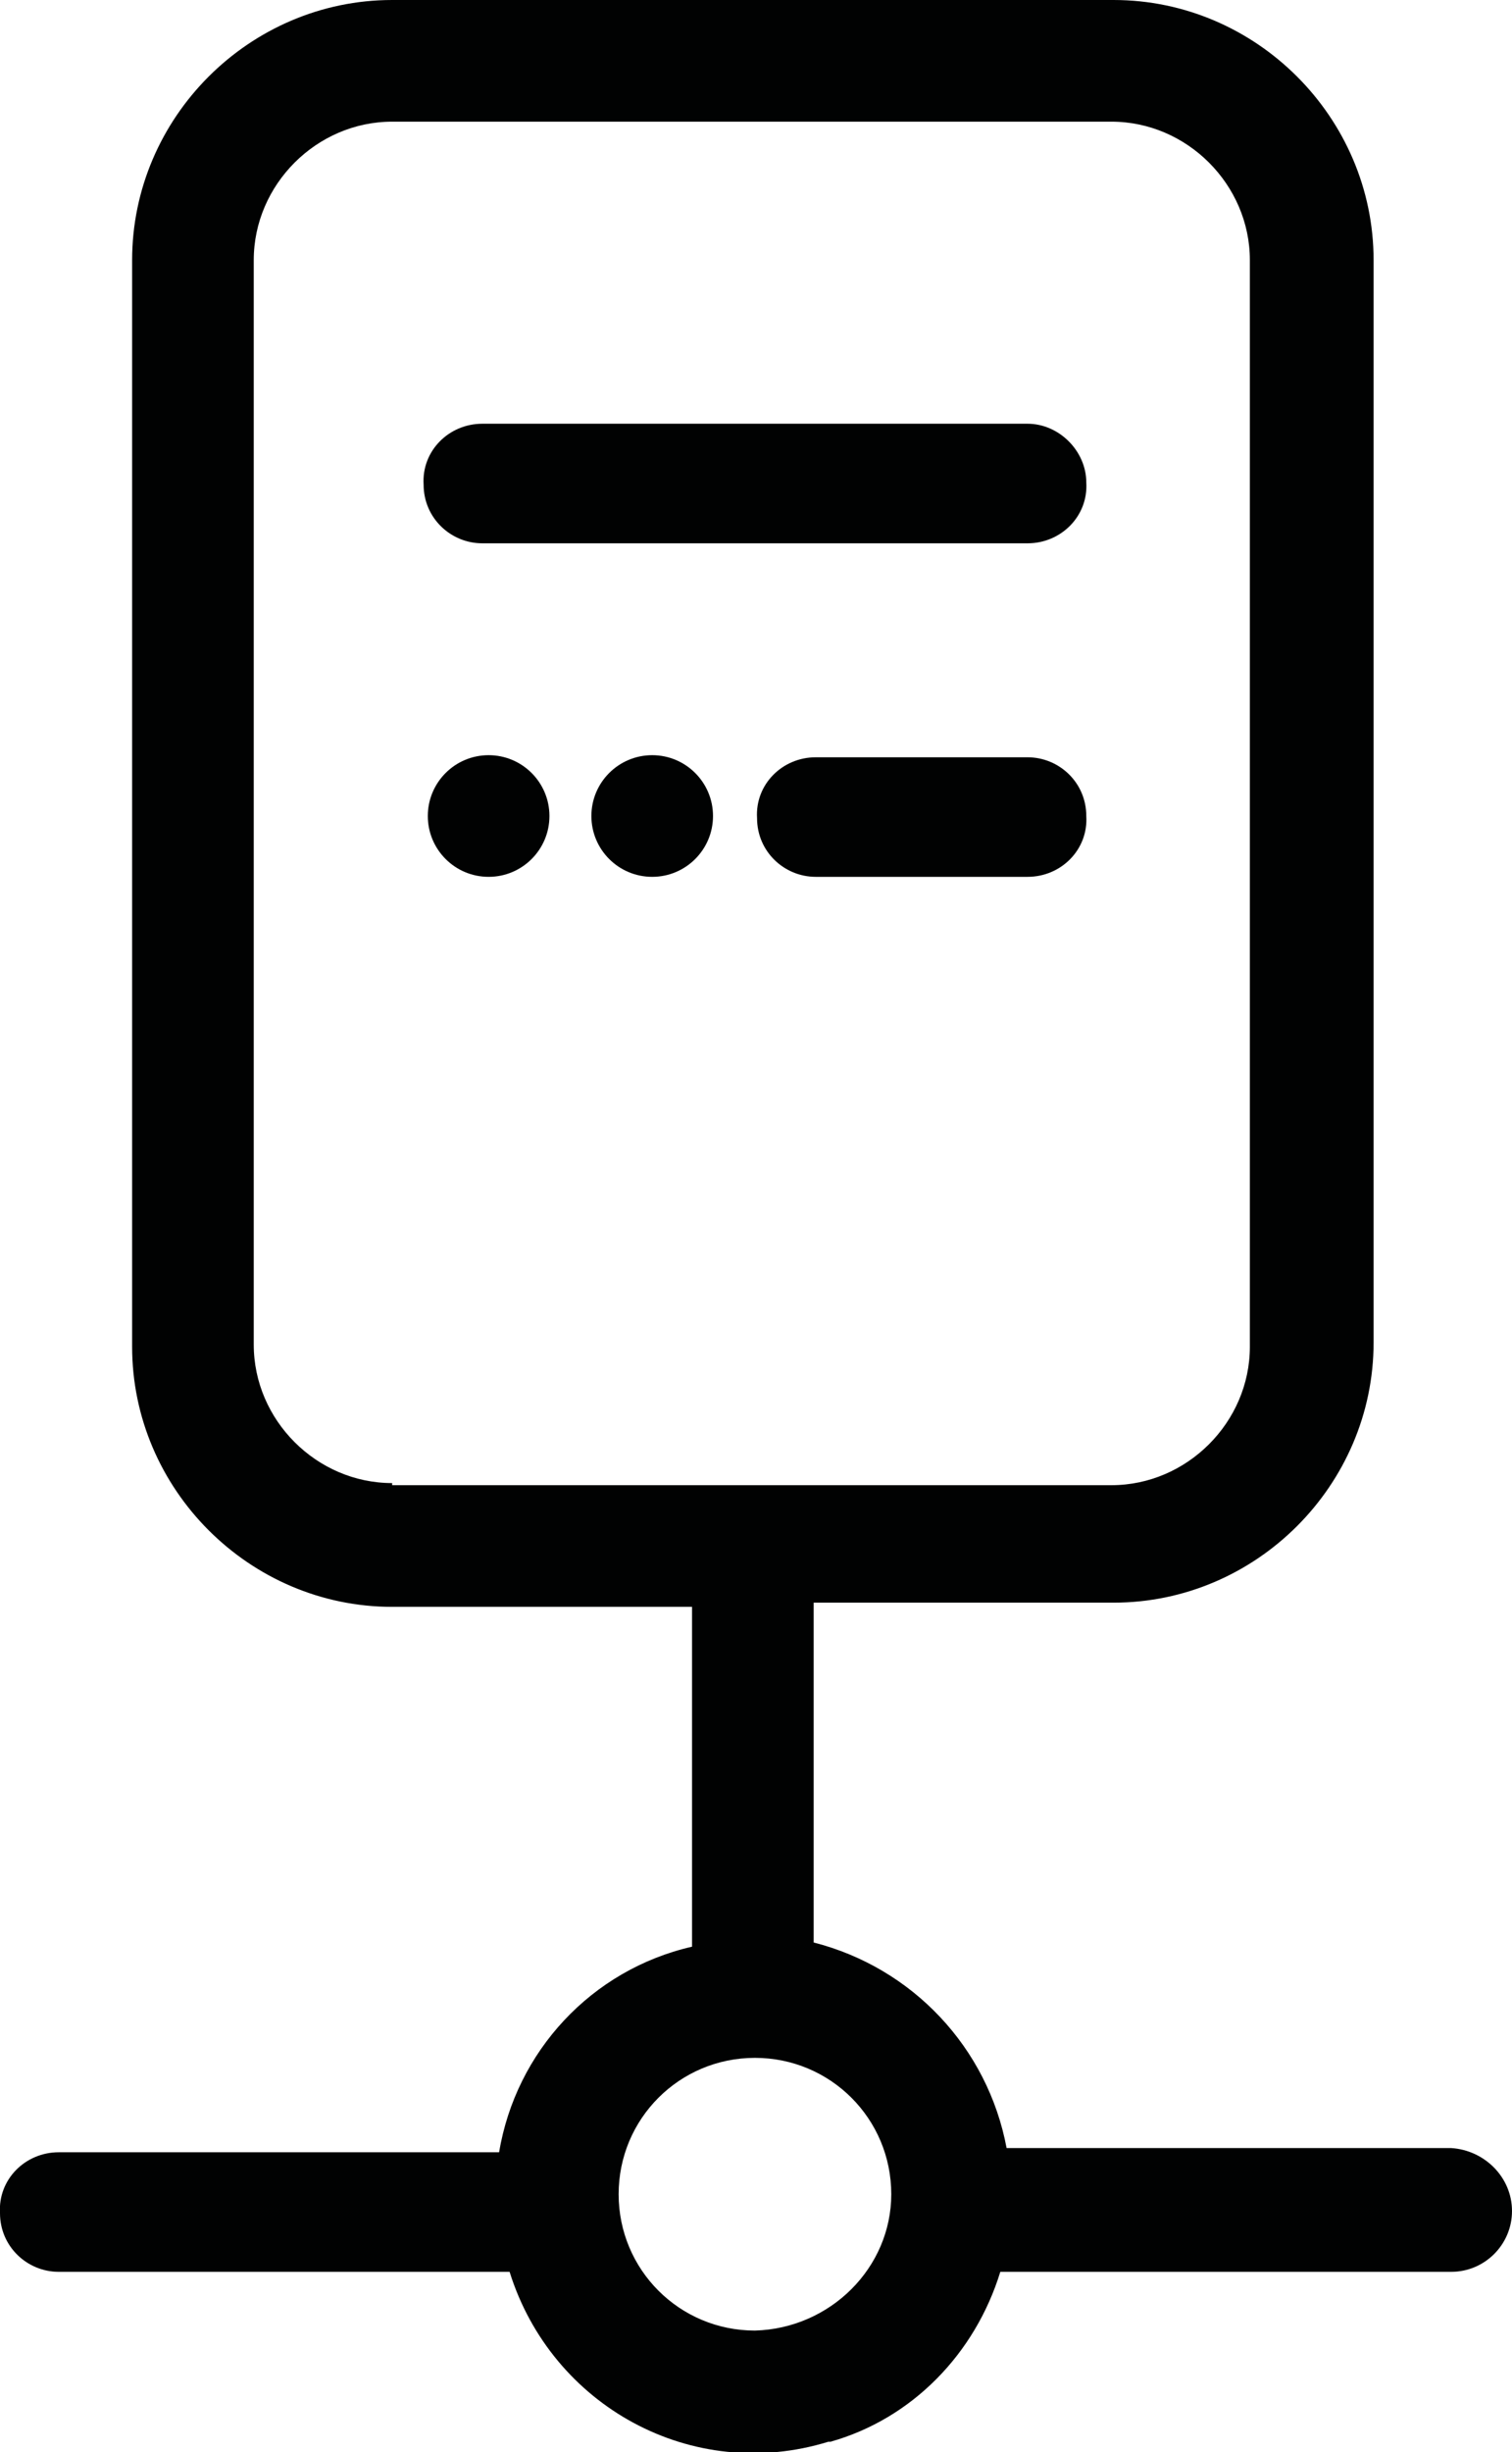 <?xml version="1.0" encoding="UTF-8"?> <svg xmlns="http://www.w3.org/2000/svg" xmlns:xlink="http://www.w3.org/1999/xlink" version="1.1" id="Ebene_1" x="0px" y="0px" viewBox="0 0 72.1 116.9" style="enable-background:new 0 0 72.1 116.9;" xml:space="preserve"> <style type="text/css"> .st0{fill:#010202;} .st1{clip-path:url(#SVGID_00000017502155698884724860000018274739412337546936_);} .st2{fill:#1A1A18;} .st3{clip-path:url(#SVGID_00000070836400419079198500000008893889473503658880_);} .st4{clip-path:url(#SVGID_00000074439039404329657540000013336894083679549848_);} .st5{clip-path:url(#SVGID_00000072262301883500218080000011493538069808484229_);} .st6{clip-path:url(#SVGID_00000088817316923201156710000008593997970006194362_);} .st7{clip-path:url(#SVGID_00000164504647686731597800000014197001960651699386_);} .st8{clip-path:url(#SVGID_00000109724334986567952940000005231132508031873431_);} .st9{clip-path:url(#SVGID_00000019673265480161015160000002049653633247695492_);} .st10{clip-path:url(#SVGID_00000025427174144460684700000013596430668276634270_);} .st11{clip-path:url(#SVGID_00000183219134078031037440000018139629748863250623_);} .st12{clip-path:url(#SVGID_00000163759877438143815540000012831460394587591060_);} .st13{clip-path:url(#SVGID_00000023268347018676821090000006030407760697880496_);} .st14{clip-path:url(#SVGID_00000072961550392454946690000004374141662297241496_);} .st15{clip-path:url(#SVGID_00000124124360490248406140000011568750065473723294_);} .st16{clip-path:url(#SVGID_00000127747847874220766760000013859140578487555765_);} .st17{clip-path:url(#SVGID_00000102544588269396056680000002260154869261647763_);} .st18{clip-path:url(#SVGID_00000116928528948615992560000014785146731985771413_);} .st19{clip-path:url(#SVGID_00000036957834978623324790000008201787391726170514_);} .st20{clip-path:url(#SVGID_00000173870345143967388080000017196422522083452071_);} .st21{clip-path:url(#SVGID_00000014603385680097533450000005687563557552646792_);} </style> <g id="Datacenter_00000127736670281477790820000012384089806928275644_" transform="translate(-27.6 -20.5)"> <path id="Pfad_950_00000003103256543309846580000003963635628653064381_" class="st0" d="M96.8,122.9H75.6 c-0.9-4.8-4.5-8.6-9.2-9.8V96.9h14.3c6.8,0,12.4-5.6,12.4-12.4l0,0V32.9c0-6.8-5.6-12.4-12.4-12.4l0,0H46.3 c-6.8,0-12.4,5.6-12.4,12.4l0,0v51.8c0,6.8,5.6,12.4,12.4,12.4h0h14.3v16.2c-4.8,1.1-8.4,5-9.2,9.8H30.4c-1.6,0-2.9,1.3-2.8,2.9 c0,1.6,1.3,2.8,2.8,2.8h21.5c2,6.4,8.7,10.1,15.2,8.1c0,0,0.1,0,0.1,0c3.9-1.1,6.9-4.2,8.1-8.1h21.5c1.6,0,2.9-1.3,2.9-2.9 C99.7,124.3,98.4,123,96.8,122.9z M46.3,91.2c-3.6,0-6.6-3-6.6-6.6V32.9c0-3.6,3-6.6,6.6-6.6h34.3c3.6,0,6.6,3,6.6,6.6v51.8 c0,3.6-3,6.6-6.6,6.6H46.3V91.2z M63.6,131.6c-3.6,0-6.5-2.9-6.5-6.5s2.9-6.5,6.5-6.5c3.6,0,6.5,2.9,6.5,6.5c0,0,0,0,0,0 C70.1,128.6,67.2,131.5,63.6,131.6z"></path> <path id="Pfad_951_00000005265922283573769920000009885719711657519291_" class="st0" d="M76.6,40.7h-26c-1.6,0-2.9,1.3-2.8,2.9 c0,1.6,1.3,2.8,2.8,2.8h26c1.6,0,2.9-1.3,2.8-2.9C79.4,42,78.1,40.7,76.6,40.7z"></path> <path id="Pfad_952_00000058590449461524852830000002824613487704804022_" class="st0" d="M76.6,56.6H66.5c-1.6,0-2.9,1.3-2.8,2.9 c0,1.6,1.3,2.8,2.8,2.8h10.1c1.6,0,2.9-1.3,2.8-2.9C79.4,57.8,78.1,56.6,76.6,56.6z"></path> <circle id="Ellipse_393_00000142163849258060256470000012970296092959992725_" class="st0" cx="58.7" cy="59.4" r="2.9"></circle> <circle id="Ellipse_394_00000101101906654120300130000009386446497727645623_" class="st0" cx="50.9" cy="59.4" r="2.9"></circle> </g> </svg> 